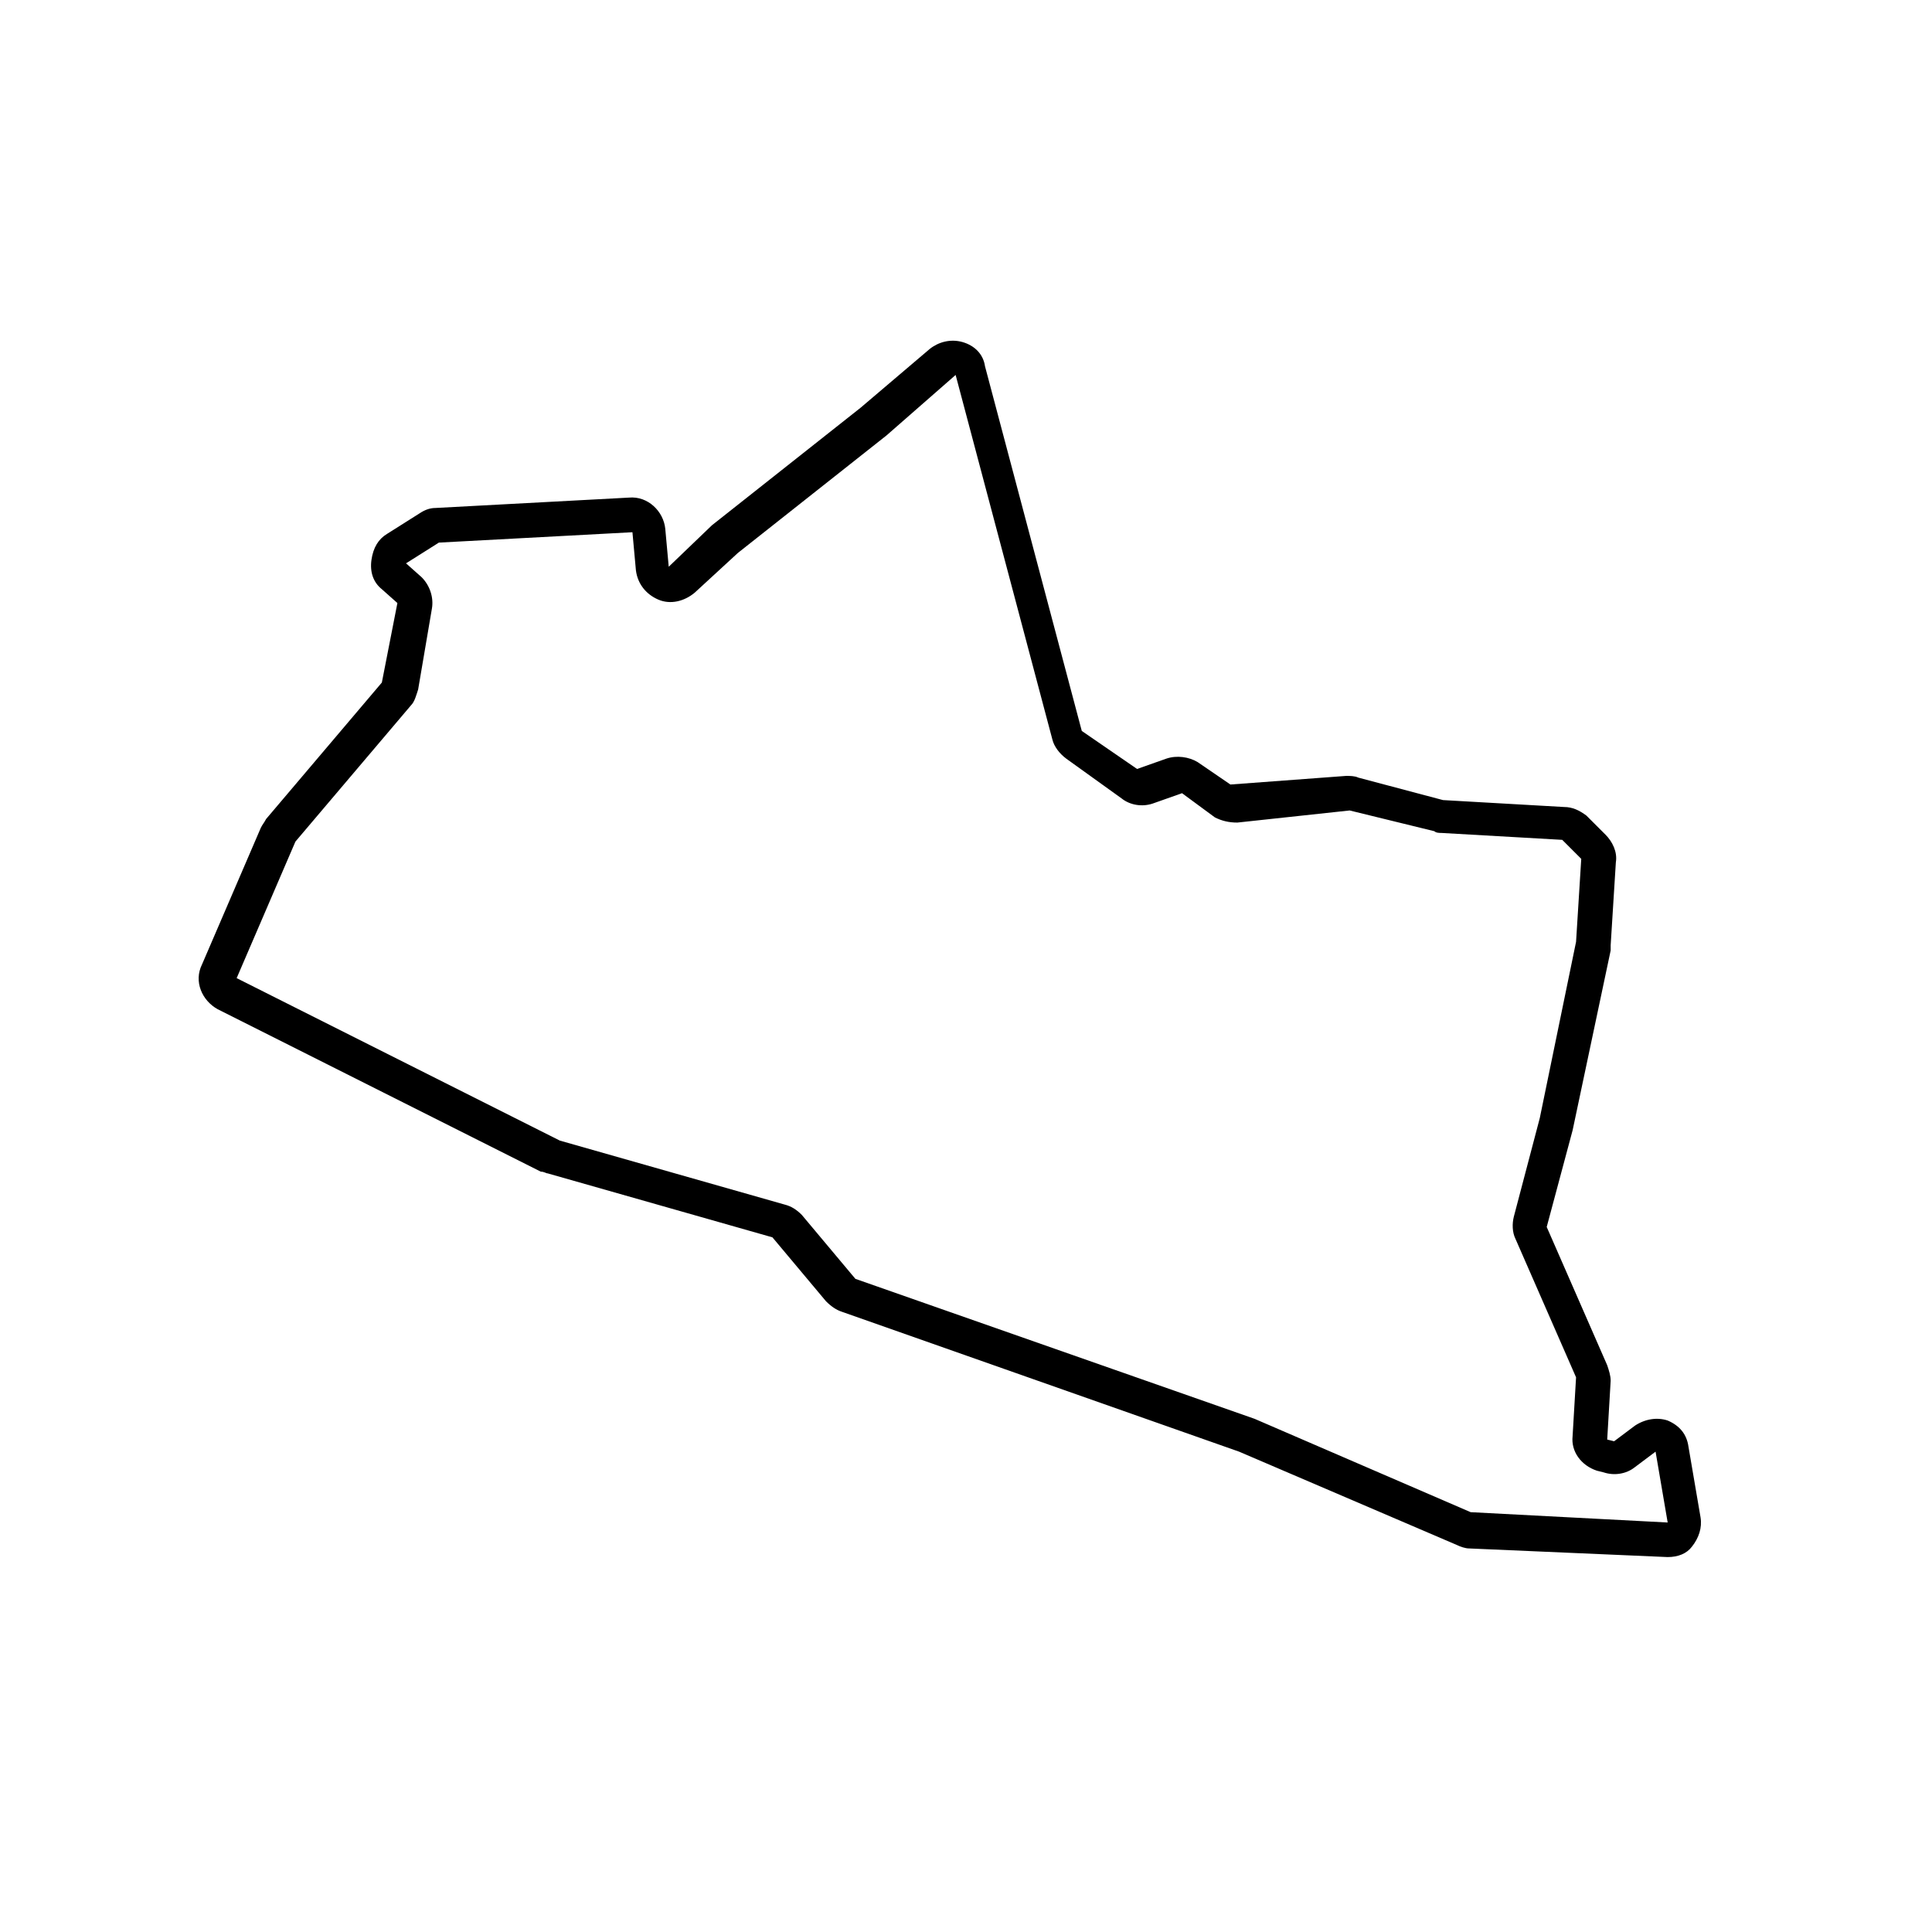 <?xml version="1.0" encoding="UTF-8"?>
<!-- Uploaded to: ICON Repo, www.svgrepo.com, Generator: ICON Repo Mixer Tools -->
<svg fill="#000000" width="800px" height="800px" version="1.1" viewBox="144 144 512 512" xmlns="http://www.w3.org/2000/svg">
 <path d="m585.95 556.64-52.672-2.289c-0.918 0-2.289-0.457-3.207-0.918l-57.711-24.734-105.34-37.098c-1.375-0.457-2.75-1.375-4.121-2.75l-14.199-16.945-59.543-16.945c-0.457 0-0.918-0.457-1.832-0.457l-85.648-43.055c-4.121-2.289-6.414-7.328-4.121-11.91l15.574-36.184c0.457-0.918 0.918-1.375 1.375-2.289l30.688-36.184 4.121-21.07-4.121-3.664c-2.289-1.832-3.207-4.582-2.75-7.785 0.457-3.207 1.832-5.496 4.121-6.871l8.703-5.496c1.375-0.918 2.75-1.375 4.121-1.375l51.297-2.75c5.039-0.457 9.16 3.664 9.617 8.246l0.918 10.078 11.449-10.992 39.391-31.145 18.32-15.574c2.289-1.832 5.496-2.75 8.703-1.832 3.207 0.918 5.496 3.207 5.953 6.414l25.648 96.641 14.656 10.078 7.785-2.75c2.75-0.918 5.953-0.457 8.246 0.918l8.703 5.953 30.691-2.285c0.918 0 2.289 0 3.207 0.457l22.441 5.953 32.062 1.832c2.289 0 4.121 0.918 5.953 2.289l5.039 5.039c1.832 1.832 3.207 4.582 2.75 7.328l-1.375 21.984v1.375l-10.078 47.633-6.871 25.648 16.031 36.641c0.457 1.375 0.918 2.75 0.918 4.121l-0.918 15.574 1.832 0.457 5.496-4.121c2.75-1.832 5.953-2.289 8.703-1.375 3.207 1.375 5.039 3.664 5.496 6.871l3.207 18.777c0.457 2.75-0.457 5.496-2.289 7.785-1.379 1.836-3.668 2.75-6.418 2.75zm0-9.16-3.207-18.777-5.496 4.121c-2.289 1.832-5.496 2.289-8.246 1.375l-1.832-0.457c-4.121-1.375-6.871-5.039-6.414-9.16l0.918-15.574-16.031-36.641c-0.918-1.832-0.918-4.121-0.457-5.953l6.871-26.105 9.617-46.719 1.375-21.984-5.039-5.039-32.062-1.832c-0.457 0-1.375 0-1.832-0.457l-22.438-5.496-29.77 3.207c-2.289 0-4.121-0.457-5.953-1.375l-8.703-6.41-7.785 2.75c-2.75 0.918-5.953 0.457-8.246-1.375l-14.656-10.535c-1.832-1.375-3.207-3.207-3.664-5.039l-25.648-96.641-18.32 16.031-39.391 31.145-11.449 10.535c-2.75 2.289-6.414 3.207-9.617 1.832-3.207-1.375-5.496-4.121-5.953-7.785l-0.918-10.078-51.297 2.75-8.703 5.496 4.121 3.664c2.289 2.289 3.207 5.496 2.75 8.246l-3.664 21.523c-0.457 1.375-0.918 3.207-1.832 4.121l-30.688 36.184-15.574 36.184 85.648 43.055 59.543 16.945c1.832 0.457 3.207 1.375 4.582 2.75l14.199 16.945 105.8 37.098 57.25 24.734z"/>
</svg>